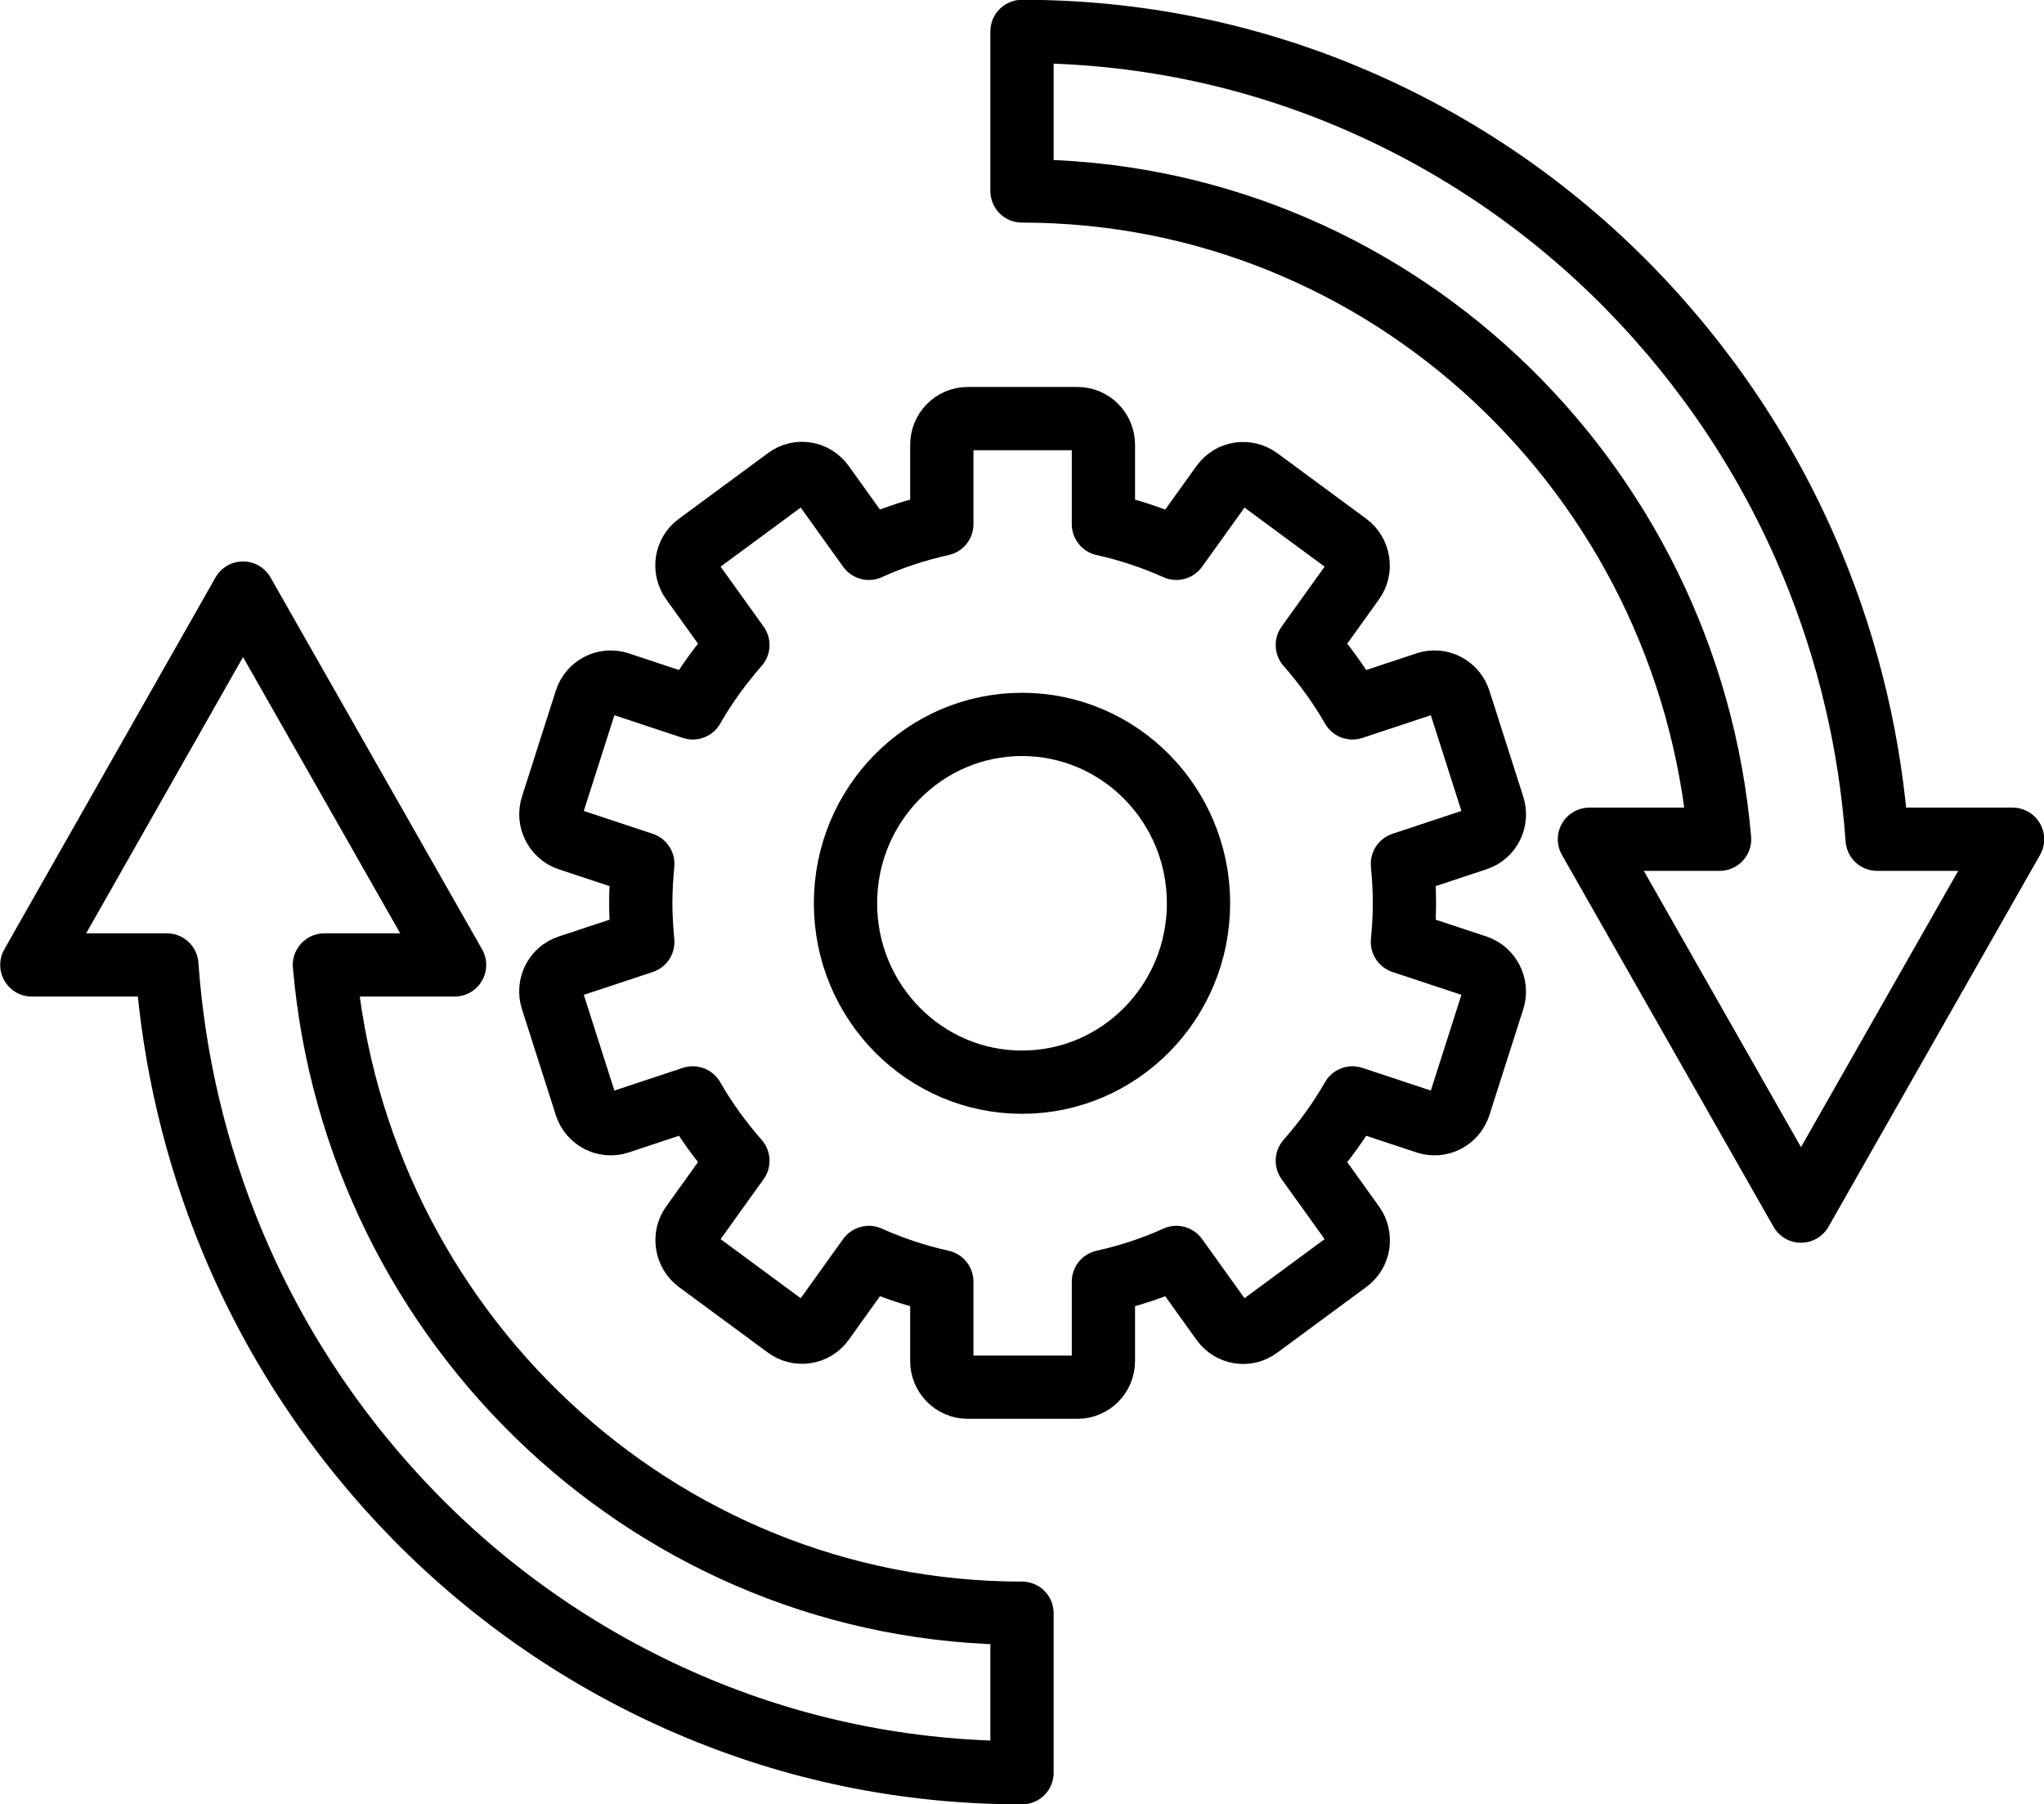 <?xml version="1.0" encoding="UTF-8"?>
<svg id="_レイヤー_2" data-name="レイヤー_2" xmlns="http://www.w3.org/2000/svg" viewBox="0 0 50.72 44.78">
  <defs>
    <style>
      .cls-1 {
        fill: none;
        stroke: #000;
        stroke-linecap: round;
        stroke-linejoin: round;
        stroke-width: 1.57px;
      }
    </style>
  </defs>
  <g id="_レイヤー_1-2" data-name="レイヤー_1">
    <g>
      <path class="cls-1" d="M37.05,20.01l-.84-2.63c-.11-.34-.47-.53-.81-.42l-1.84.61c-.32-.56-.7-1.08-1.12-1.56l1.14-1.59c.21-.29.14-.7-.14-.91l-2.21-1.63c-.29-.21-.69-.15-.9.14l-1.14,1.59c-.58-.26-1.18-.46-1.81-.6v-1.97c0-.36-.29-.65-.64-.65h-2.73c-.35,0-.64.29-.64.65v1.97c-.63.14-1.24.34-1.81.6l-1.14-1.59c-.21-.29-.61-.36-.9-.14l-2.21,1.63c-.29.21-.35.62-.14.91l1.14,1.59c-.42.48-.8,1-1.12,1.56l-1.84-.61c-.34-.11-.7.08-.81.42l-.84,2.63c-.11.34.08.71.41.82l1.84.61c-.03.32-.05.64-.05.97s.02.65.05.97l-1.84.61c-.34.11-.52.48-.41.82l.84,2.63c.11.34.47.53.81.42l1.84-.61c.32.56.7,1.08,1.12,1.56l-1.14,1.59c-.21.29-.14.7.14.91l2.21,1.63c.29.21.69.15.9-.14l1.14-1.59c.58.26,1.18.46,1.81.6v1.97c0,.36.29.65.64.65h2.73c.35,0,.64-.29.64-.65v-1.97c.63-.14,1.24-.34,1.81-.6l1.14,1.59c.21.29.61.36.9.14l2.21-1.63c.29-.21.35-.62.14-.91l-1.14-1.59c.42-.48.8-1,1.12-1.56l1.84.61c.34.11.7-.08.81-.42l.84-2.63c.11-.34-.08-.71-.41-.82l-1.84-.61c.03-.32.05-.64.05-.97s-.02-.65-.05-.97l1.84-.61c.34-.11.52-.48.41-.82ZM25.36,26.86c-2.42,0-4.38-1.99-4.38-4.44s1.96-4.44,4.38-4.44,4.38,1.99,4.38,4.44-1.96,4.44-4.38,4.44Z"/>
      <path class="cls-1" d="M46.58,20.83c-.17-2.37-.71-4.66-1.62-6.85-1.07-2.57-2.61-4.88-4.56-6.87-1.95-1.98-4.23-3.54-6.76-4.63-2.62-1.13-5.41-1.7-8.28-1.7v3.96c9.06,0,16.53,7.08,17.31,16.09h-3.23l5.25,9.23,5.25-9.23h-3.35Z"/>
      <path class="cls-1" d="M8.05,23.95h3.23l-5.25-9.23L.79,23.95h3.35c.17,2.37.71,4.66,1.62,6.85,1.07,2.57,2.61,4.88,4.56,6.87,1.95,1.98,4.23,3.54,6.76,4.63,2.62,1.13,5.41,1.7,8.28,1.7v-3.96c-9.06,0-16.53-7.08-17.31-16.09Z"/>
    </g>
  </g>
</svg>